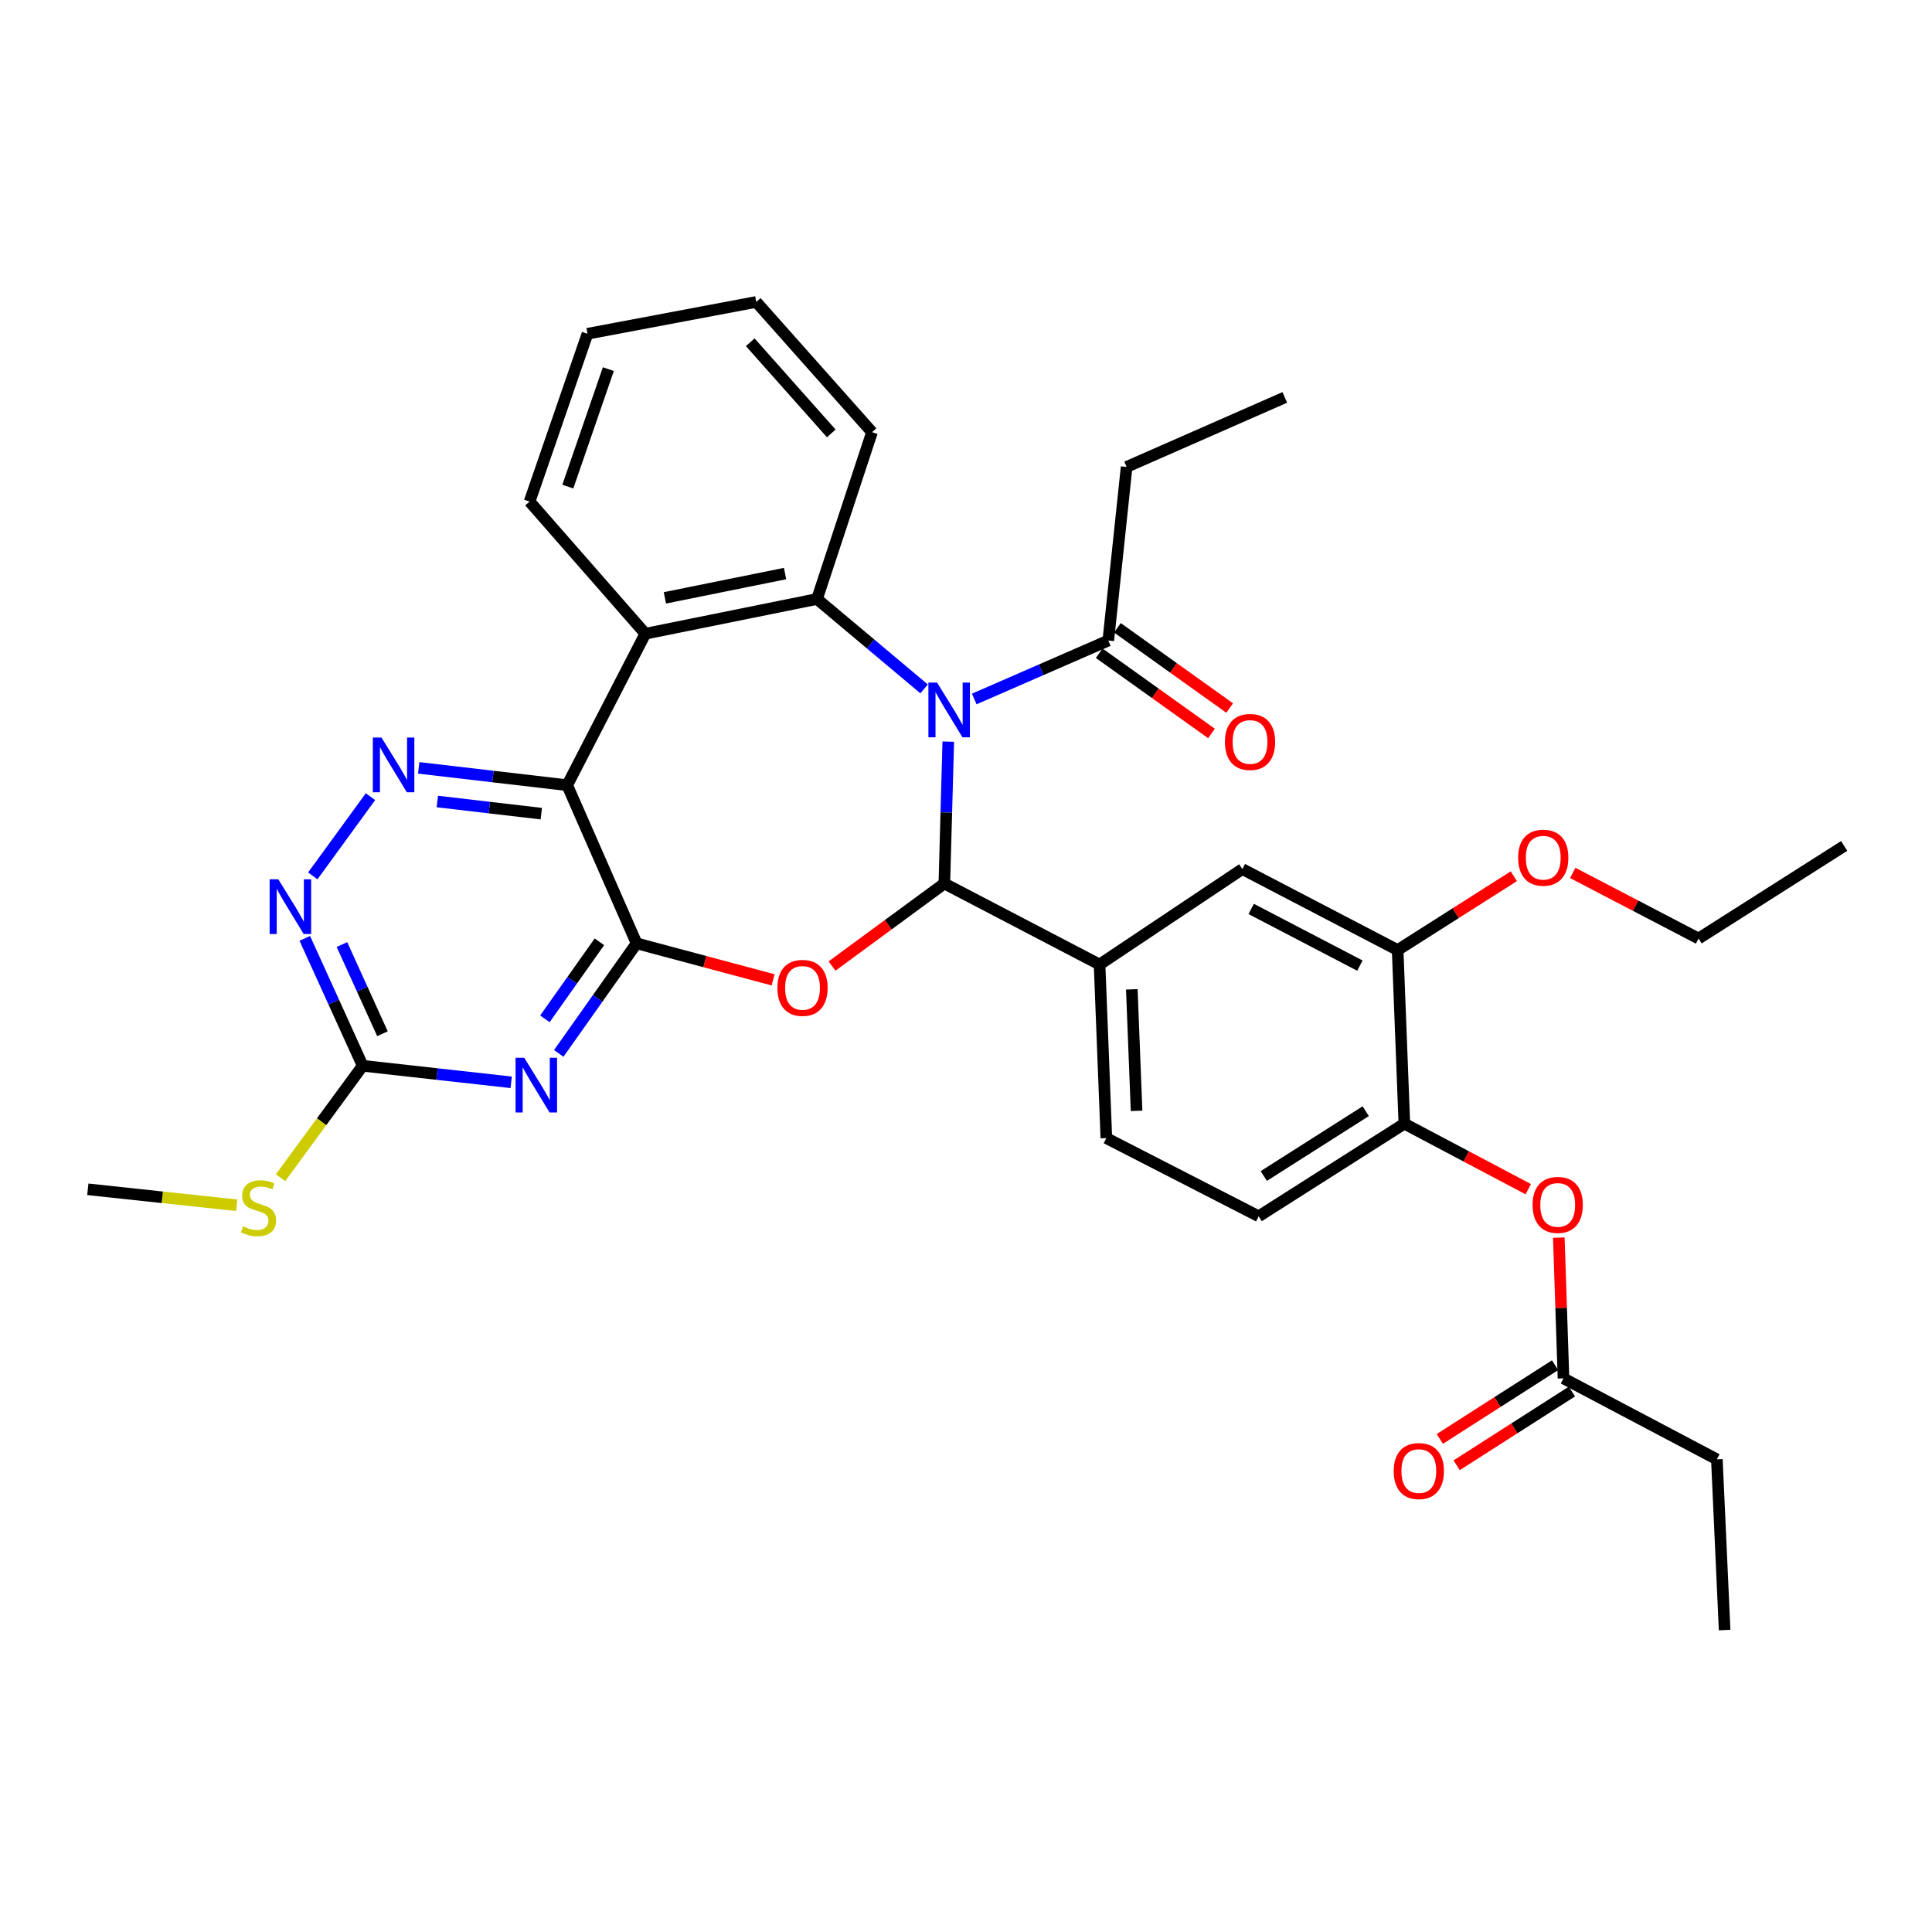 <?xml version='1.0' encoding='iso-8859-1'?>
<svg version='1.1' baseProfile='full'
              xmlns='http://www.w3.org/2000/svg'
                      xmlns:rdkit='http://www.rdkit.org/xml'
                      xmlns:xlink='http://www.w3.org/1999/xlink'
                  xml:space='preserve'
width='1000px' height='1000px' viewBox='0 0 1000 1000'>
<!-- END OF HEADER -->
<rect style='opacity:1.0;fill:#FFFFFF;stroke:none' width='1000' height='1000' x='0' y='0'> </rect>
<path class='bond-0' d='M 490.825,383.863 L 489.808,420.581' style='fill:none;fill-rule:evenodd;stroke:#0000FF;stroke-width:6px;stroke-linecap:butt;stroke-linejoin:miter;stroke-opacity:1' />
<path class='bond-0' d='M 489.808,420.581 L 488.79,457.299' style='fill:none;fill-rule:evenodd;stroke:#000000;stroke-width:6px;stroke-linecap:butt;stroke-linejoin:miter;stroke-opacity:1' />
<path class='bond-4' d='M 478.308,356.566 L 450.597,333.302' style='fill:none;fill-rule:evenodd;stroke:#0000FF;stroke-width:6px;stroke-linecap:butt;stroke-linejoin:miter;stroke-opacity:1' />
<path class='bond-4' d='M 450.597,333.302 L 422.886,310.039' style='fill:none;fill-rule:evenodd;stroke:#000000;stroke-width:6px;stroke-linecap:butt;stroke-linejoin:miter;stroke-opacity:1' />
<path class='bond-10' d='M 504.267,361.793 L 538.96,346.663' style='fill:none;fill-rule:evenodd;stroke:#0000FF;stroke-width:6px;stroke-linecap:butt;stroke-linejoin:miter;stroke-opacity:1' />
<path class='bond-10' d='M 538.96,346.663 L 573.652,331.533' style='fill:none;fill-rule:evenodd;stroke:#000000;stroke-width:6px;stroke-linecap:butt;stroke-linejoin:miter;stroke-opacity:1' />
<path class='bond-2' d='M 488.79,457.299 L 459.724,478.659' style='fill:none;fill-rule:evenodd;stroke:#000000;stroke-width:6px;stroke-linecap:butt;stroke-linejoin:miter;stroke-opacity:1' />
<path class='bond-2' d='M 459.724,478.659 L 430.658,500.019' style='fill:none;fill-rule:evenodd;stroke:#FF0000;stroke-width:6px;stroke-linecap:butt;stroke-linejoin:miter;stroke-opacity:1' />
<path class='bond-9' d='M 488.79,457.299 L 569.131,499.236' style='fill:none;fill-rule:evenodd;stroke:#000000;stroke-width:6px;stroke-linecap:butt;stroke-linejoin:miter;stroke-opacity:1' />
<path class='bond-1' d='M 329.502,488.277 L 364.83,497.726' style='fill:none;fill-rule:evenodd;stroke:#000000;stroke-width:6px;stroke-linecap:butt;stroke-linejoin:miter;stroke-opacity:1' />
<path class='bond-1' d='M 364.83,497.726 L 400.158,507.175' style='fill:none;fill-rule:evenodd;stroke:#FF0000;stroke-width:6px;stroke-linecap:butt;stroke-linejoin:miter;stroke-opacity:1' />
<path class='bond-5' d='M 329.502,488.277 L 309.352,516.761' style='fill:none;fill-rule:evenodd;stroke:#000000;stroke-width:6px;stroke-linecap:butt;stroke-linejoin:miter;stroke-opacity:1' />
<path class='bond-5' d='M 309.352,516.761 L 289.202,545.244' style='fill:none;fill-rule:evenodd;stroke:#0000FF;stroke-width:6px;stroke-linecap:butt;stroke-linejoin:miter;stroke-opacity:1' />
<path class='bond-5' d='M 310.247,487.477 L 296.142,507.416' style='fill:none;fill-rule:evenodd;stroke:#000000;stroke-width:6px;stroke-linecap:butt;stroke-linejoin:miter;stroke-opacity:1' />
<path class='bond-5' d='M 296.142,507.416 L 282.037,527.354' style='fill:none;fill-rule:evenodd;stroke:#0000FF;stroke-width:6px;stroke-linecap:butt;stroke-linejoin:miter;stroke-opacity:1' />
<path class='bond-34' d='M 329.502,488.277 L 293.579,406.417' style='fill:none;fill-rule:evenodd;stroke:#000000;stroke-width:6px;stroke-linecap:butt;stroke-linejoin:miter;stroke-opacity:1' />
<path class='bond-3' d='M 293.579,406.417 L 334.023,328.009' style='fill:none;fill-rule:evenodd;stroke:#000000;stroke-width:6px;stroke-linecap:butt;stroke-linejoin:miter;stroke-opacity:1' />
<path class='bond-7' d='M 293.579,406.417 L 255.149,401.931' style='fill:none;fill-rule:evenodd;stroke:#000000;stroke-width:6px;stroke-linecap:butt;stroke-linejoin:miter;stroke-opacity:1' />
<path class='bond-7' d='M 255.149,401.931 L 216.72,397.444' style='fill:none;fill-rule:evenodd;stroke:#0000FF;stroke-width:6px;stroke-linecap:butt;stroke-linejoin:miter;stroke-opacity:1' />
<path class='bond-7' d='M 280.174,421.144 L 253.273,418.003' style='fill:none;fill-rule:evenodd;stroke:#000000;stroke-width:6px;stroke-linecap:butt;stroke-linejoin:miter;stroke-opacity:1' />
<path class='bond-7' d='M 253.273,418.003 L 226.372,414.863' style='fill:none;fill-rule:evenodd;stroke:#0000FF;stroke-width:6px;stroke-linecap:butt;stroke-linejoin:miter;stroke-opacity:1' />
<path class='bond-6' d='M 422.886,310.039 L 334.023,328.009' style='fill:none;fill-rule:evenodd;stroke:#000000;stroke-width:6px;stroke-linecap:butt;stroke-linejoin:miter;stroke-opacity:1' />
<path class='bond-6' d='M 406.35,296.874 L 344.146,309.453' style='fill:none;fill-rule:evenodd;stroke:#000000;stroke-width:6px;stroke-linecap:butt;stroke-linejoin:miter;stroke-opacity:1' />
<path class='bond-22' d='M 422.886,310.039 L 451.348,223.693' style='fill:none;fill-rule:evenodd;stroke:#000000;stroke-width:6px;stroke-linecap:butt;stroke-linejoin:miter;stroke-opacity:1' />
<path class='bond-8' d='M 264.595,560.204 L 226.16,555.925' style='fill:none;fill-rule:evenodd;stroke:#0000FF;stroke-width:6px;stroke-linecap:butt;stroke-linejoin:miter;stroke-opacity:1' />
<path class='bond-8' d='M 226.16,555.925 L 187.725,551.646' style='fill:none;fill-rule:evenodd;stroke:#000000;stroke-width:6px;stroke-linecap:butt;stroke-linejoin:miter;stroke-opacity:1' />
<path class='bond-23' d='M 334.023,328.009 L 274.116,259.616' style='fill:none;fill-rule:evenodd;stroke:#000000;stroke-width:6px;stroke-linecap:butt;stroke-linejoin:miter;stroke-opacity:1' />
<path class='bond-11' d='M 191.754,412.355 L 161.896,453.353' style='fill:none;fill-rule:evenodd;stroke:#0000FF;stroke-width:6px;stroke-linecap:butt;stroke-linejoin:miter;stroke-opacity:1' />
<path class='bond-21' d='M 187.725,551.646 L 166.457,580.616' style='fill:none;fill-rule:evenodd;stroke:#000000;stroke-width:6px;stroke-linecap:butt;stroke-linejoin:miter;stroke-opacity:1' />
<path class='bond-21' d='M 166.457,580.616 L 145.189,609.586' style='fill:none;fill-rule:evenodd;stroke:#CCCC00;stroke-width:6px;stroke-linecap:butt;stroke-linejoin:miter;stroke-opacity:1' />
<path class='bond-37' d='M 187.725,551.646 L 172.744,518.67' style='fill:none;fill-rule:evenodd;stroke:#000000;stroke-width:6px;stroke-linecap:butt;stroke-linejoin:miter;stroke-opacity:1' />
<path class='bond-37' d='M 172.744,518.67 L 157.762,485.695' style='fill:none;fill-rule:evenodd;stroke:#0000FF;stroke-width:6px;stroke-linecap:butt;stroke-linejoin:miter;stroke-opacity:1' />
<path class='bond-37' d='M 197.963,535.06 L 187.476,511.977' style='fill:none;fill-rule:evenodd;stroke:#000000;stroke-width:6px;stroke-linecap:butt;stroke-linejoin:miter;stroke-opacity:1' />
<path class='bond-37' d='M 187.476,511.977 L 176.989,488.894' style='fill:none;fill-rule:evenodd;stroke:#0000FF;stroke-width:6px;stroke-linecap:butt;stroke-linejoin:miter;stroke-opacity:1' />
<path class='bond-13' d='M 569.131,499.236 L 643.044,449.829' style='fill:none;fill-rule:evenodd;stroke:#000000;stroke-width:6px;stroke-linecap:butt;stroke-linejoin:miter;stroke-opacity:1' />
<path class='bond-17' d='M 569.131,499.236 L 572.646,589.088' style='fill:none;fill-rule:evenodd;stroke:#000000;stroke-width:6px;stroke-linecap:butt;stroke-linejoin:miter;stroke-opacity:1' />
<path class='bond-17' d='M 585.827,512.081 L 588.287,574.977' style='fill:none;fill-rule:evenodd;stroke:#000000;stroke-width:6px;stroke-linecap:butt;stroke-linejoin:miter;stroke-opacity:1' />
<path class='bond-18' d='M 568.949,338.116 L 598.004,358.876' style='fill:none;fill-rule:evenodd;stroke:#000000;stroke-width:6px;stroke-linecap:butt;stroke-linejoin:miter;stroke-opacity:1' />
<path class='bond-18' d='M 598.004,358.876 L 627.06,379.636' style='fill:none;fill-rule:evenodd;stroke:#FF0000;stroke-width:6px;stroke-linecap:butt;stroke-linejoin:miter;stroke-opacity:1' />
<path class='bond-18' d='M 578.356,324.95 L 607.411,345.71' style='fill:none;fill-rule:evenodd;stroke:#000000;stroke-width:6px;stroke-linecap:butt;stroke-linejoin:miter;stroke-opacity:1' />
<path class='bond-18' d='M 607.411,345.71 L 636.467,366.47' style='fill:none;fill-rule:evenodd;stroke:#FF0000;stroke-width:6px;stroke-linecap:butt;stroke-linejoin:miter;stroke-opacity:1' />
<path class='bond-25' d='M 573.652,331.533 L 583.137,241.672' style='fill:none;fill-rule:evenodd;stroke:#000000;stroke-width:6px;stroke-linecap:butt;stroke-linejoin:miter;stroke-opacity:1' />
<path class='bond-12' d='M 726.891,581.608 L 651.503,629.55' style='fill:none;fill-rule:evenodd;stroke:#000000;stroke-width:6px;stroke-linecap:butt;stroke-linejoin:miter;stroke-opacity:1' />
<path class='bond-12' d='M 706.899,575.145 L 654.128,608.705' style='fill:none;fill-rule:evenodd;stroke:#000000;stroke-width:6px;stroke-linecap:butt;stroke-linejoin:miter;stroke-opacity:1' />
<path class='bond-15' d='M 726.891,581.608 L 758.958,598.564' style='fill:none;fill-rule:evenodd;stroke:#000000;stroke-width:6px;stroke-linecap:butt;stroke-linejoin:miter;stroke-opacity:1' />
<path class='bond-15' d='M 758.958,598.564 L 791.025,615.52' style='fill:none;fill-rule:evenodd;stroke:#FF0000;stroke-width:6px;stroke-linecap:butt;stroke-linejoin:miter;stroke-opacity:1' />
<path class='bond-36' d='M 726.891,581.608 L 723.421,491.747' style='fill:none;fill-rule:evenodd;stroke:#000000;stroke-width:6px;stroke-linecap:butt;stroke-linejoin:miter;stroke-opacity:1' />
<path class='bond-14' d='M 643.044,449.829 L 723.421,491.747' style='fill:none;fill-rule:evenodd;stroke:#000000;stroke-width:6px;stroke-linecap:butt;stroke-linejoin:miter;stroke-opacity:1' />
<path class='bond-14' d='M 647.618,470.464 L 703.882,499.807' style='fill:none;fill-rule:evenodd;stroke:#000000;stroke-width:6px;stroke-linecap:butt;stroke-linejoin:miter;stroke-opacity:1' />
<path class='bond-24' d='M 723.421,491.747 L 753.485,472.643' style='fill:none;fill-rule:evenodd;stroke:#000000;stroke-width:6px;stroke-linecap:butt;stroke-linejoin:miter;stroke-opacity:1' />
<path class='bond-24' d='M 753.485,472.643 L 783.549,453.539' style='fill:none;fill-rule:evenodd;stroke:#FF0000;stroke-width:6px;stroke-linecap:butt;stroke-linejoin:miter;stroke-opacity:1' />
<path class='bond-16' d='M 806.836,640.589 L 808.05,677.016' style='fill:none;fill-rule:evenodd;stroke:#FF0000;stroke-width:6px;stroke-linecap:butt;stroke-linejoin:miter;stroke-opacity:1' />
<path class='bond-16' d='M 808.05,677.016 L 809.263,713.442' style='fill:none;fill-rule:evenodd;stroke:#000000;stroke-width:6px;stroke-linecap:butt;stroke-linejoin:miter;stroke-opacity:1' />
<path class='bond-20' d='M 804.904,706.626 L 775.073,725.707' style='fill:none;fill-rule:evenodd;stroke:#000000;stroke-width:6px;stroke-linecap:butt;stroke-linejoin:miter;stroke-opacity:1' />
<path class='bond-20' d='M 775.073,725.707 L 745.242,744.787' style='fill:none;fill-rule:evenodd;stroke:#FF0000;stroke-width:6px;stroke-linecap:butt;stroke-linejoin:miter;stroke-opacity:1' />
<path class='bond-20' d='M 813.623,720.258 L 783.792,739.338' style='fill:none;fill-rule:evenodd;stroke:#000000;stroke-width:6px;stroke-linecap:butt;stroke-linejoin:miter;stroke-opacity:1' />
<path class='bond-20' d='M 783.792,739.338 L 753.961,758.418' style='fill:none;fill-rule:evenodd;stroke:#FF0000;stroke-width:6px;stroke-linecap:butt;stroke-linejoin:miter;stroke-opacity:1' />
<path class='bond-26' d='M 809.263,713.442 L 888.642,755.352' style='fill:none;fill-rule:evenodd;stroke:#000000;stroke-width:6px;stroke-linecap:butt;stroke-linejoin:miter;stroke-opacity:1' />
<path class='bond-19' d='M 572.646,589.088 L 651.503,629.55' style='fill:none;fill-rule:evenodd;stroke:#000000;stroke-width:6px;stroke-linecap:butt;stroke-linejoin:miter;stroke-opacity:1' />
<path class='bond-27' d='M 122.53,623.844 L 83.992,619.712' style='fill:none;fill-rule:evenodd;stroke:#CCCC00;stroke-width:6px;stroke-linecap:butt;stroke-linejoin:miter;stroke-opacity:1' />
<path class='bond-27' d='M 83.992,619.712 L 45.455,615.58' style='fill:none;fill-rule:evenodd;stroke:#000000;stroke-width:6px;stroke-linecap:butt;stroke-linejoin:miter;stroke-opacity:1' />
<path class='bond-29' d='M 451.348,223.693 L 391.432,156.288' style='fill:none;fill-rule:evenodd;stroke:#000000;stroke-width:6px;stroke-linecap:butt;stroke-linejoin:miter;stroke-opacity:1' />
<path class='bond-29' d='M 430.266,224.333 L 388.325,177.15' style='fill:none;fill-rule:evenodd;stroke:#000000;stroke-width:6px;stroke-linecap:butt;stroke-linejoin:miter;stroke-opacity:1' />
<path class='bond-35' d='M 274.116,259.616 L 304.079,172.757' style='fill:none;fill-rule:evenodd;stroke:#000000;stroke-width:6px;stroke-linecap:butt;stroke-linejoin:miter;stroke-opacity:1' />
<path class='bond-35' d='M 293.907,251.864 L 314.881,191.063' style='fill:none;fill-rule:evenodd;stroke:#000000;stroke-width:6px;stroke-linecap:butt;stroke-linejoin:miter;stroke-opacity:1' />
<path class='bond-28' d='M 814.048,451.82 L 846.607,468.799' style='fill:none;fill-rule:evenodd;stroke:#FF0000;stroke-width:6px;stroke-linecap:butt;stroke-linejoin:miter;stroke-opacity:1' />
<path class='bond-28' d='M 846.607,468.799 L 879.167,485.778' style='fill:none;fill-rule:evenodd;stroke:#000000;stroke-width:6px;stroke-linecap:butt;stroke-linejoin:miter;stroke-opacity:1' />
<path class='bond-30' d='M 583.137,241.672 L 664.997,205.705' style='fill:none;fill-rule:evenodd;stroke:#000000;stroke-width:6px;stroke-linecap:butt;stroke-linejoin:miter;stroke-opacity:1' />
<path class='bond-32' d='M 888.642,755.352 L 892.66,843.712' style='fill:none;fill-rule:evenodd;stroke:#000000;stroke-width:6px;stroke-linecap:butt;stroke-linejoin:miter;stroke-opacity:1' />
<path class='bond-33' d='M 879.167,485.778 L 954.545,437.854' style='fill:none;fill-rule:evenodd;stroke:#000000;stroke-width:6px;stroke-linecap:butt;stroke-linejoin:miter;stroke-opacity:1' />
<path class='bond-31' d='M 391.432,156.288 L 304.079,172.757' style='fill:none;fill-rule:evenodd;stroke:#000000;stroke-width:6px;stroke-linecap:butt;stroke-linejoin:miter;stroke-opacity:1' />
<path  class='atom-0' d='M 485.02 353.296
L 494.3 368.296
Q 495.22 369.776, 496.7 372.456
Q 498.18 375.136, 498.26 375.296
L 498.26 353.296
L 502.02 353.296
L 502.02 381.616
L 498.14 381.616
L 488.18 365.216
Q 487.02 363.296, 485.78 361.096
Q 484.58 358.896, 484.22 358.216
L 484.22 381.616
L 480.54 381.616
L 480.54 353.296
L 485.02 353.296
' fill='#0000FF'/>
<path  class='atom-3' d='M 402.38 511.326
Q 402.38 504.526, 405.74 500.726
Q 409.1 496.926, 415.38 496.926
Q 421.66 496.926, 425.02 500.726
Q 428.38 504.526, 428.38 511.326
Q 428.38 518.206, 424.98 522.126
Q 421.58 526.006, 415.38 526.006
Q 409.14 526.006, 405.74 522.126
Q 402.38 518.246, 402.38 511.326
M 415.38 522.806
Q 419.7 522.806, 422.02 519.926
Q 424.38 517.006, 424.38 511.326
Q 424.38 505.766, 422.02 502.966
Q 419.7 500.126, 415.38 500.126
Q 411.06 500.126, 408.7 502.926
Q 406.38 505.726, 406.38 511.326
Q 406.38 517.046, 408.7 519.926
Q 411.06 522.806, 415.38 522.806
' fill='#FF0000'/>
<path  class='atom-6' d='M 271.335 547.491
L 280.615 562.491
Q 281.535 563.971, 283.015 566.651
Q 284.495 569.331, 284.575 569.491
L 284.575 547.491
L 288.335 547.491
L 288.335 575.811
L 284.455 575.811
L 274.495 559.411
Q 273.335 557.491, 272.095 555.291
Q 270.895 553.091, 270.535 552.411
L 270.535 575.811
L 266.855 575.811
L 266.855 547.491
L 271.335 547.491
' fill='#0000FF'/>
<path  class='atom-8' d='M 197.458 381.766
L 206.738 396.766
Q 207.658 398.246, 209.138 400.926
Q 210.618 403.606, 210.698 403.766
L 210.698 381.766
L 214.458 381.766
L 214.458 410.086
L 210.578 410.086
L 200.618 393.686
Q 199.458 391.766, 198.218 389.566
Q 197.018 387.366, 196.658 386.686
L 196.658 410.086
L 192.978 410.086
L 192.978 381.766
L 197.458 381.766
' fill='#0000FF'/>
<path  class='atom-12' d='M 144.041 455.113
L 153.321 470.113
Q 154.241 471.593, 155.721 474.273
Q 157.201 476.953, 157.281 477.113
L 157.281 455.113
L 161.041 455.113
L 161.041 483.433
L 157.161 483.433
L 147.201 467.033
Q 146.041 465.113, 144.801 462.913
Q 143.601 460.713, 143.241 460.033
L 143.241 483.433
L 139.561 483.433
L 139.561 455.113
L 144.041 455.113
' fill='#0000FF'/>
<path  class='atom-16' d='M 793.27 623.661
Q 793.27 616.861, 796.63 613.061
Q 799.99 609.261, 806.27 609.261
Q 812.55 609.261, 815.91 613.061
Q 819.27 616.861, 819.27 623.661
Q 819.27 630.541, 815.87 634.461
Q 812.47 638.341, 806.27 638.341
Q 800.03 638.341, 796.63 634.461
Q 793.27 630.581, 793.27 623.661
M 806.27 635.141
Q 810.59 635.141, 812.91 632.261
Q 815.27 629.341, 815.27 623.661
Q 815.27 618.101, 812.91 615.301
Q 810.59 612.461, 806.27 612.461
Q 801.95 612.461, 799.59 615.261
Q 797.27 618.061, 797.27 623.661
Q 797.27 629.381, 799.59 632.261
Q 801.95 635.141, 806.27 635.141
' fill='#FF0000'/>
<path  class='atom-19' d='M 634.017 384.032
Q 634.017 377.232, 637.377 373.432
Q 640.737 369.632, 647.017 369.632
Q 653.297 369.632, 656.657 373.432
Q 660.017 377.232, 660.017 384.032
Q 660.017 390.912, 656.617 394.832
Q 653.217 398.712, 647.017 398.712
Q 640.777 398.712, 637.377 394.832
Q 634.017 390.952, 634.017 384.032
M 647.017 395.512
Q 651.337 395.512, 653.657 392.632
Q 656.017 389.712, 656.017 384.032
Q 656.017 378.472, 653.657 375.672
Q 651.337 372.832, 647.017 372.832
Q 642.697 372.832, 640.337 375.632
Q 638.017 378.432, 638.017 384.032
Q 638.017 389.752, 640.337 392.632
Q 642.697 395.512, 647.017 395.512
' fill='#FF0000'/>
<path  class='atom-21' d='M 721.379 761.419
Q 721.379 754.619, 724.739 750.819
Q 728.099 747.019, 734.379 747.019
Q 740.659 747.019, 744.019 750.819
Q 747.379 754.619, 747.379 761.419
Q 747.379 768.299, 743.979 772.219
Q 740.579 776.099, 734.379 776.099
Q 728.139 776.099, 724.739 772.219
Q 721.379 768.339, 721.379 761.419
M 734.379 772.899
Q 738.699 772.899, 741.019 770.019
Q 743.379 767.099, 743.379 761.419
Q 743.379 755.859, 741.019 753.059
Q 738.699 750.219, 734.379 750.219
Q 730.059 750.219, 727.699 753.019
Q 725.379 755.819, 725.379 761.419
Q 725.379 767.139, 727.699 770.019
Q 730.059 772.899, 734.379 772.899
' fill='#FF0000'/>
<path  class='atom-22' d='M 125.832 634.776
Q 126.152 634.896, 127.472 635.456
Q 128.792 636.016, 130.232 636.376
Q 131.712 636.696, 133.152 636.696
Q 135.832 636.696, 137.392 635.416
Q 138.952 634.096, 138.952 631.816
Q 138.952 630.256, 138.152 629.296
Q 137.392 628.336, 136.192 627.816
Q 134.992 627.296, 132.992 626.696
Q 130.472 625.936, 128.952 625.216
Q 127.472 624.496, 126.392 622.976
Q 125.352 621.456, 125.352 618.896
Q 125.352 615.336, 127.752 613.136
Q 130.192 610.936, 134.992 610.936
Q 138.272 610.936, 141.992 612.496
L 141.072 615.576
Q 137.672 614.176, 135.112 614.176
Q 132.352 614.176, 130.832 615.336
Q 129.312 616.456, 129.352 618.416
Q 129.352 619.936, 130.112 620.856
Q 130.912 621.776, 132.032 622.296
Q 133.192 622.816, 135.112 623.416
Q 137.672 624.216, 139.192 625.016
Q 140.712 625.816, 141.792 627.456
Q 142.912 629.056, 142.912 631.816
Q 142.912 635.736, 140.272 637.856
Q 137.672 639.936, 133.312 639.936
Q 130.792 639.936, 128.872 639.376
Q 126.992 638.856, 124.752 637.936
L 125.832 634.776
' fill='#CCCC00'/>
<path  class='atom-25' d='M 785.781 443.939
Q 785.781 437.139, 789.141 433.339
Q 792.501 429.539, 798.781 429.539
Q 805.061 429.539, 808.421 433.339
Q 811.781 437.139, 811.781 443.939
Q 811.781 450.819, 808.381 454.739
Q 804.981 458.619, 798.781 458.619
Q 792.541 458.619, 789.141 454.739
Q 785.781 450.859, 785.781 443.939
M 798.781 455.419
Q 803.101 455.419, 805.421 452.539
Q 807.781 449.619, 807.781 443.939
Q 807.781 438.379, 805.421 435.579
Q 803.101 432.739, 798.781 432.739
Q 794.461 432.739, 792.101 435.539
Q 789.781 438.339, 789.781 443.939
Q 789.781 449.659, 792.101 452.539
Q 794.461 455.419, 798.781 455.419
' fill='#FF0000'/>
</svg>
